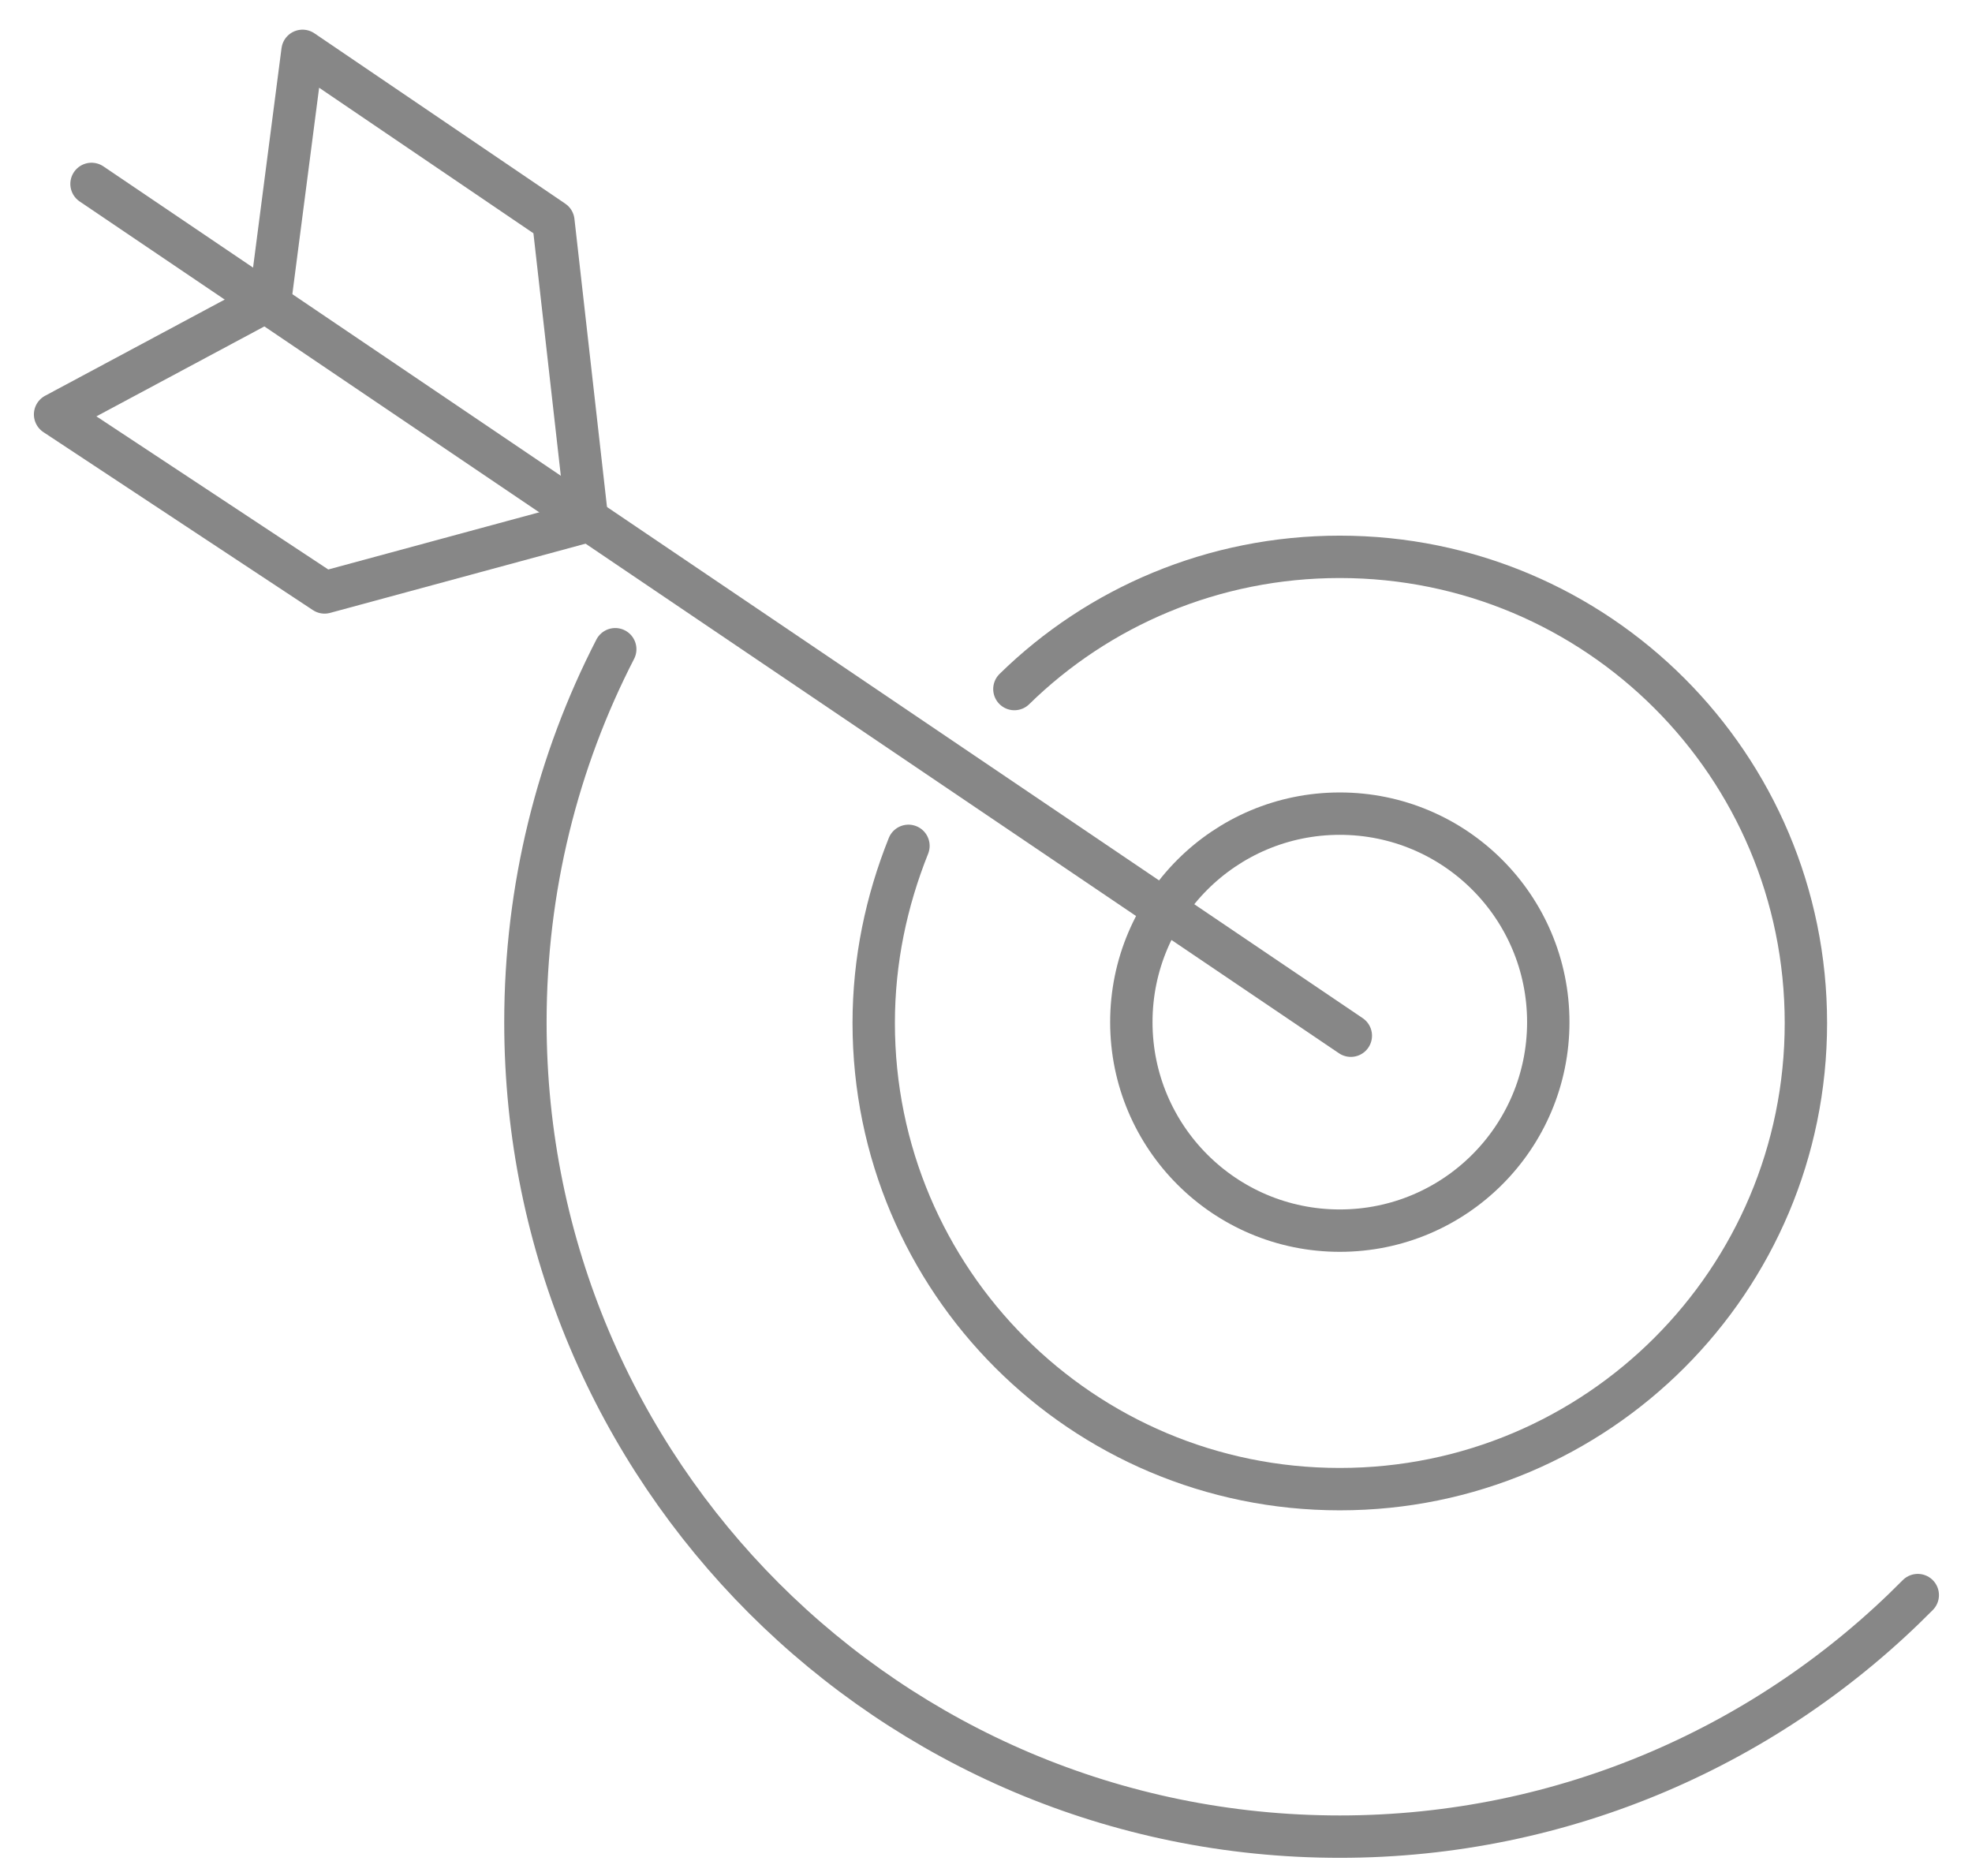 <?xml version="1.0" encoding="utf-8"?>
<!-- Generator: Adobe Illustrator 18.0.0, SVG Export Plug-In . SVG Version: 6.00 Build 0)  -->
<!DOCTYPE svg PUBLIC "-//W3C//DTD SVG 1.1//EN" "http://www.w3.org/Graphics/SVG/1.1/DTD/svg11.dtd">
<svg version="1.1" id="Icons" xmlns="http://www.w3.org/2000/svg" xmlns:xlink="http://www.w3.org/1999/xlink" x="0px" y="0px"
	 viewBox="0 0 232.7 221.3" enable-background="new 0 0 232.7 221.3" xml:space="preserve">
<circle fill="none" stroke="#878787" stroke-width="5" stroke-linecap="round" stroke-linejoin="round" stroke-miterlimit="10" cx="158.1" cy="120.6" r="24.6"/>
<path fill="none" stroke="#878787" stroke-width="5" stroke-linecap="round" stroke-linejoin="round" stroke-miterlimit="10" d="
	M119.7,81.3c9.9-9.7,23.5-15.6,38.4-15.6c30.4,0,55,24.6,55,55s-24.6,55-55,55s-55-24.6-55-55c0-7.4,1.5-14.4,4.1-20.9"/>
<path fill="none" stroke="#878787" stroke-width="5" stroke-linecap="round" stroke-linejoin="round" stroke-miterlimit="10" d="
	M226.3,188.2c-17.4,17.6-41.6,28.5-68.2,28.5c-53.1,0-96.1-43-96.1-96.1c0-15.8,3.8-30.8,10.6-44"/>
<line fill="none" stroke="#878787" stroke-width="5" stroke-linecap="round" stroke-linejoin="round" stroke-miterlimit="10" x1="159.4" y1="122.2" x2="10.8" y2="21.7"/>
<polygon fill="none" stroke="#878787" stroke-width="5" stroke-linecap="round" stroke-linejoin="round" stroke-miterlimit="10" points="
	31.9,35.3 35.7,6 65.3,26.1 69.3,61.5 38.3,69.9 6.5,48.9 "/>
</svg>
